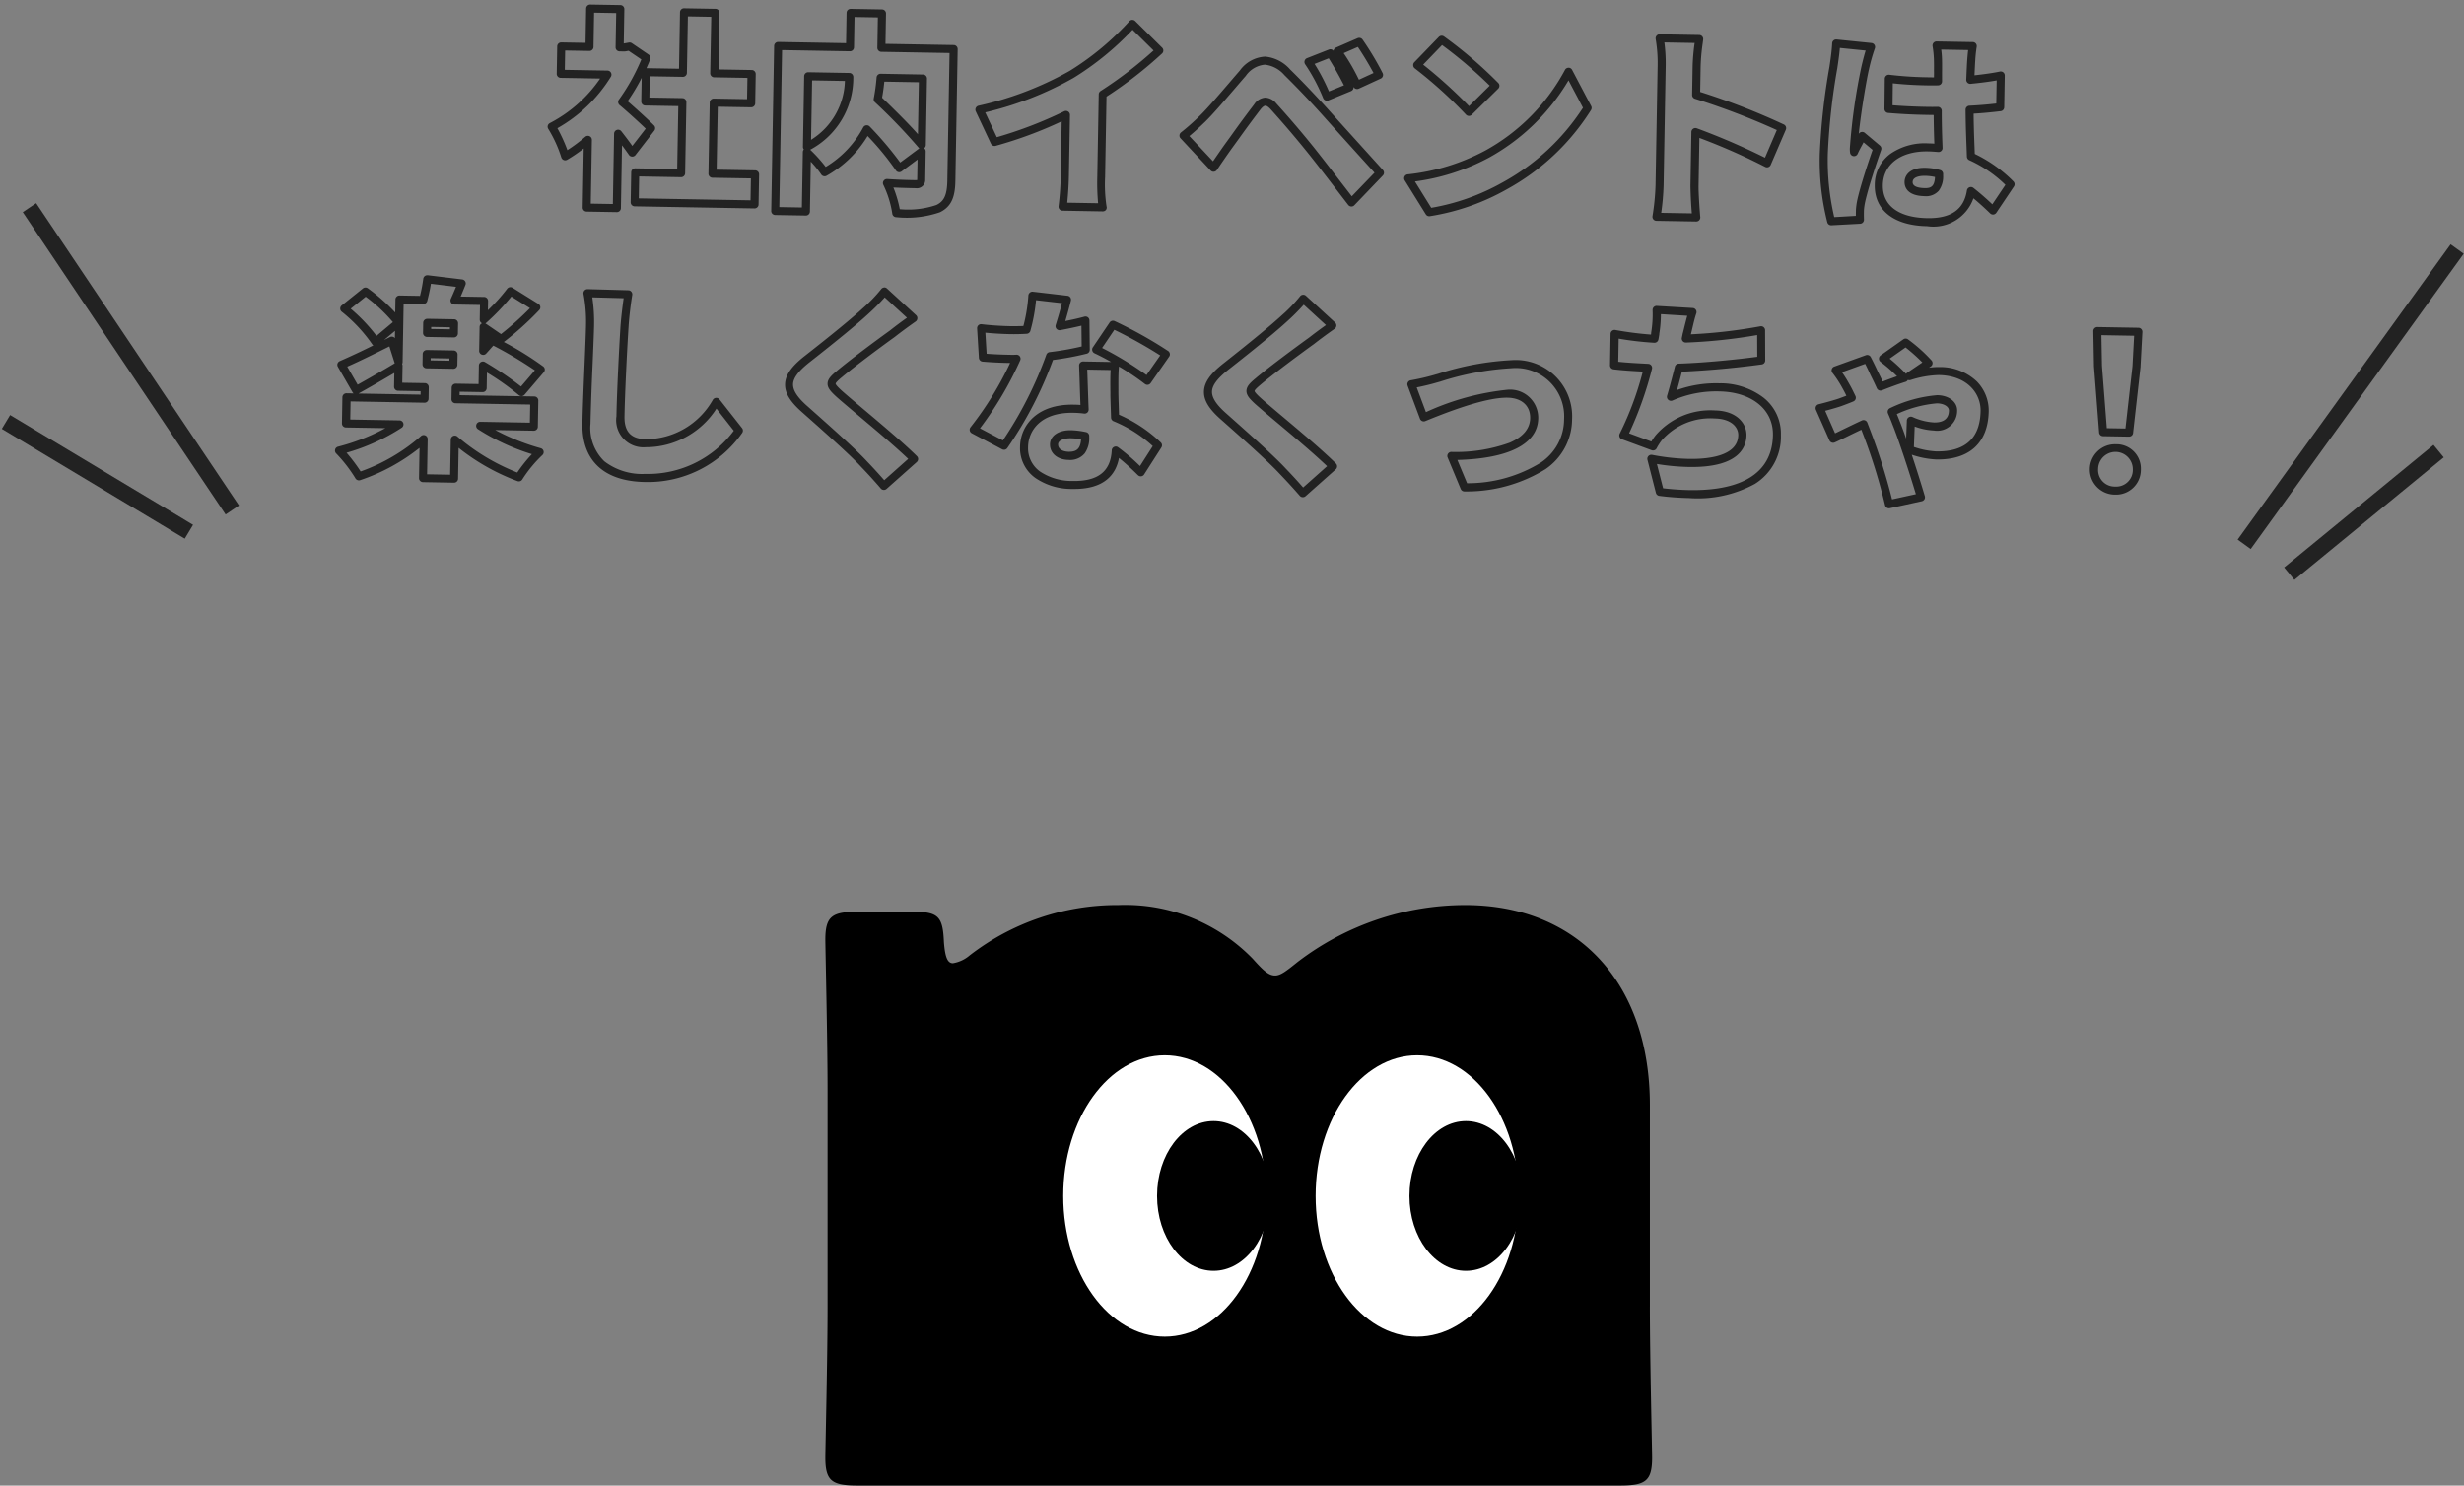 <svg xmlns="http://www.w3.org/2000/svg" width="152.879" height="92.191"><rect width="100%" height="100%" fill="#808080" stroke="none"/><defs><clipPath id="a"><path data-name="長方形 450" fill="none" d="M0 0h51.298v36.026H0z"/></clipPath></defs><g data-name="グループ 480"><g data-name="グループ 240" transform="translate(51.208 56.165)" clip-path="url(#a)"><path data-name="パス 4100" d="M51.159 24.92V12.425C51.159 4.72 46.578 0 39.7 0a17.121 17.121 0 00-10.407 3.54c-.695.556-1.041.833-1.388.833-.417 0-.763-.347-1.388-1.041A11.02 11.02 0 0018.187 0a14.958 14.958 0 00-9.233 3.124 2.114 2.114 0 01-1.041.486c-.348 0-.486-.417-.556-1.319C7.289.695 7.011.416 5.414.416h-3.4C.417.416 0 .695 0 2.152c0 .485.139 6.248.139 9.371v13.4C.139 28.043 0 33.8 0 34.291c0 1.458.417 1.735 2.013 1.735h47.271c1.6 0 2.013-.277 2.013-1.735 0-.486-.139-6.247-.139-9.371"/><path data-name="パス 4101" d="M43.02 18.052c0 4.821-2.819 8.729-6.3 8.729s-6.3-3.908-6.3-8.729 2.819-8.729 6.3-8.729 6.3 3.908 6.3 8.729" fill="#fff"/><path data-name="パス 4102" d="M43.251 18.052c0 2.566-1.569 4.646-3.505 4.646s-3.505-2.08-3.505-4.646 1.568-4.646 3.504-4.646 3.505 2.08 3.505 4.646"/><path data-name="パス 4103" d="M27.361 18.052c0 4.821-2.819 8.729-6.3 8.729s-6.3-3.908-6.3-8.729 2.819-8.729 6.3-8.729 6.3 3.908 6.3 8.729" fill="#fff"/><path data-name="パス 4104" d="M27.592 18.052c0 2.566-1.569 4.646-3.505 4.646s-3.505-2.08-3.505-4.646 1.568-4.646 3.504-4.646 3.505 2.08 3.505 4.646"/></g><g fill="#222"><path data-name="社内イベントは 楽しくなくっちゃ！" d="M52.777.55l1.95.035a.25.25 0 01.245.254l-.033 1.882 4.235.074a.25.25 0 01.245.254l-.142 8.163c-.016.907-.186 1.589-.966 1.962a6.3 6.3 0 01-2.705.304.25.25 0 01-.245-.223 6.258 6.258 0 00-.552-1.781.25.25 0 01.014-.253.25.25 0 01.232-.112 31.72 31.72 0 001.77.07.551.551 0 00.082-.009.378.378 0 000-.039l.022-1.233-.988.737a.25.25 0 01-.195.046.25.25 0 01-.166-.112 16.657 16.657 0 00-1.749-2.13 6.956 6.956 0 01-2.543 2.467.25.25 0 01-.338-.083 6.05 6.05 0 00-.645-.792l-.054 3.1a.25.25 0 01-.255.245l-1.9-.033a.25.25 0 01-.245-.254L48.03 2.85a.25.25 0 01.254-.246l4.209.074.032-1.882a.25.25 0 01.252-.245zm1.69.53l-1.449-.025-.033 1.882a.25.25 0 01-.254.245l-4.209-.073-.17 9.742 1.4.025.06-3.442a.25.25 0 01.063-.16.25.25 0 01-.057-.165l.076-4.38a.25.25 0 01.255-.246l2.547.045a.25.25 0 01.18.08.25.25 0 01.066.185 5.046 5.046 0 01-2.673 4.497 9.139 9.139 0 01.962 1.068 6.329 6.329 0 002.327-2.452.25.25 0 01.188-.131.25.25 0 01.216.075 21.305 21.305 0 011.892 2.234l1.184-.88a.25.25 0 01-.044-.043 34.735 34.735 0 00-2.711-2.818.25.25 0 01-.072-.227 11.791 11.791 0 00.176-1.308.25.25 0 01.254-.23l2.627.046a.25.25 0 01.246.254l-.072 4.12a.25.25 0 01-.103.198.25.25 0 01.096.202l-.03 1.742a.514.514 0 01-.57.54l-.015-.001c-.537-.01-1-.025-1.39-.044a7.34 7.34 0 01.397 1.347 5.453 5.453 0 002.268-.26c.487-.234.666-.631.682-1.52l.138-7.912-4.234-.074a.25.25 0 01-.246-.254zm-2.046 3.943l-2.034-.035-.064 3.686a4.438 4.438 0 002.098-3.651zm4.589.08l-2.143-.037c-.031.327-.077.655-.138.997.77.745 1.598 1.56 2.224 2.264zM36.619.282l1.872.032a.25.25 0 01.245.255L38.7 2.697h.011l.301-.054a.25.25 0 01.189.036l1.04.707a.25.25 0 01.095.302q-.105.274-.228.543l2.022.035.06-3.506a.25.25 0 01.255-.246l1.95.034a.25.25 0 01.245.255l-.061 3.506 2.064.036a.25.25 0 01.245.254l-.031 1.814a.25.25 0 01-.255.246l-2.07-.036-.069 3.906 2.389.042a.25.25 0 01.246.254l-.033 1.864a.25.25 0 01-.254.245l-7.435-.13a.25.25 0 01-.246-.254l.033-1.858a.25.25 0 01.254-.246l2.6.045.068-3.906-2.053-.036a.25.25 0 01-.245-.254l.025-1.464a12.914 12.914 0 01-.87 1.452c.59.51 1.378 1.237 1.636 1.499a.25.25 0 01.018.326l-1.17 1.514a.25.25 0 01-.202.096.25.25 0 01-.199-.103 18.747 18.747 0 00-.433-.597l-.068 3.9a.25.25 0 01-.255.245l-1.871-.032a.25.25 0 01-.246-.255l.064-3.661a9.656 9.656 0 01-1.023.697.25.25 0 01-.22.017.25.25 0 01-.147-.162 7.97 7.97 0 00-.801-1.759.25.25 0 01-.04-.206.25.25 0 01.131-.164 8.534 8.534 0 003.119-2.763l-2.449-.043a.25.25 0 01-.245-.254l.03-1.7a.25.25 0 01.254-.245l1.504.026.038-2.13a.25.25 0 01.253-.247zm1.613.528L36.86.786l-.037 2.128a.25.25 0 01-.254.246l-1.505-.026-.021 1.2 2.649.046a.25.25 0 01.214.13.25.25 0 01-.004.25 9.18 9.18 0 01-3.32 3.196 9.59 9.59 0 01.621 1.36 10.025 10.025 0 001.109-.828.25.25 0 01.268-.036.25.25 0 01.143.23l-.069 3.954 1.371.024.076-4.366a.25.25 0 01.17-.233.25.25 0 01.277.082c.196.25.455.585.684.912l.83-1.072a36.392 36.392 0 00-1.62-1.462.25.25 0 01-.043-.336 12.344 12.344 0 001.392-2.496l-.79-.536-.227.04a.25.25 0 01-.049 0l-.285-.005a.25.25 0 01-.246-.255zm5.897.233l-1.45-.026-.061 3.507a.25.25 0 01-.254.245l-2.051-.035-.023 1.32 2.05.035a.25.25 0 01.246.255l-.077 4.406a.25.25 0 01-.254.246l-2.6-.046-.023 1.359 6.934.121.024-1.359-2.388-.041a.25.25 0 01-.246-.255l.077-4.411a.25.25 0 01.254-.246l2.064.036.023-1.32-2.064-.036a.25.25 0 01-.245-.254zm26.133.19a.25.25 0 01.172.072l1.672 1.654a.25.25 0 01.073.182.25.25 0 01-.079.178 25.292 25.292 0 01-3.447 2.677l-.087 4.988a9.147 9.147 0 00.088 1.818.25.25 0 01-.03.219.25.25 0 01-.202.097l-2.5-.044a.25.25 0 01-.187-.09.25.25 0 01-.055-.201 17.276 17.276 0 00.132-1.846l.06-3.407a25.653 25.653 0 01-4.1 1.52.25.25 0 01-.29-.134L60.54 6.91a.25.25 0 01.004-.215.25.25 0 01.168-.134 20.487 20.487 0 005.652-2.16 17.128 17.128 0 003.707-3.083.25.25 0 01.18-.087zm1.309 1.899L70.27 1.847a18.022 18.022 0 01-3.659 2.985 20.727 20.727 0 01-5.483 2.143l.721 1.538a25.9 25.9 0 004.178-1.606.25.25 0 01.244.014.25.25 0 01.115.215l-.067 3.808a20.79 20.79 0 01-.102 1.634l1.914.033a14 14 0 01-.05-1.636l.09-5.121a.25.25 0 01.115-.206 25.043 25.043 0 003.288-2.516zm31.402-1.003l2.456.043a.25.25 0 01.185.086.25.25 0 01.06.194c-.01.085-.022.173-.034.261a12.508 12.508 0 00-.124 1.399l-.028 1.593a42.835 42.835 0 015.197 2.022.25.25 0 01.117.321l-.939 2.184a.25.25 0 01-.147.138.25.25 0 01-.2-.016 38.6 38.6 0 00-4.077-1.796l-.052 2.977c-.006.35.055 1.376.107 1.938a.25.25 0 01-.253.273l-2.47-.043a.25.25 0 01-.241-.294 14.44 14.44 0 00.188-1.92l.13-7.422a8.785 8.785 0 00-.122-1.64.25.25 0 01.054-.208.25.25 0 01.196-.09zm2.169.538l-1.876-.033a10.015 10.015 0 01.082 1.442l-.13 7.422a15.219 15.219 0 01-.148 1.71l1.9.033a25.36 25.36 0 01-.086-1.714l.058-3.34a.25.25 0 01.11-.199.25.25 0 01.228-.027 43.12 43.12 0 014.228 1.823l.735-1.714a44.653 44.653 0 00-5.079-1.94.25.25 0 01-.176-.242l.03-1.783a12.773 12.773 0 01.127-1.438zm8.786-.217h.02l2.168.22a.25.25 0 01.19.123.25.25 0 01.014.225 11.064 11.064 0 00-.36 1.28c-.126.505-.488 2.592-.631 4.003a.25.25 0 01.156-.109.25.25 0 01.216.052l.937.787a.25.25 0 01.076.275c-.446 1.263-.832 2.516-.984 3.192a3.748 3.748 0 00-.083.559c-.002.138-.006.369.003.569a.25.25 0 01-.234.258l-1.785.096a.25.25 0 01-.254-.177 15.448 15.448 0 01-.47-4.256 40.739 40.739 0 01.603-5.415v-.007c.05-.33.144-.953.166-1.436a.25.25 0 01.086-.179.25.25 0 01.169-.06zm1.823.687l-1.597-.162c-.037.452-.112.942-.155 1.229v.01a40.294 40.294 0 00-.593 5.342 15.5 15.5 0 00.399 3.917l1.34-.077.005-.353a4.178 4.178 0 01.092-.66c.179-.796.593-2.082.943-3.083l-.56-.468-.114.213c-.088.16-.17.312-.25.495a.25.25 0 01-.252.15.25.25 0 01-.217-.19 1.494 1.494 0 01-.014-.361 36.936 36.936 0 01.704-4.959c.063-.28.171-.717.272-1.043zm4.403-.565l2.248.039a.25.25 0 01.189.091.25.25 0 01.053.201 8.291 8.291 0 00-.09.842c-.013.19-.028.5-.048.927.643-.07 1.138-.142 1.579-.232a.25.25 0 01.21.052.25.25 0 01.09.202l-.034 1.963a.25.25 0 01-.221.244c-.523.06-1.084.12-1.678.152.007.787.033 1.448.055 2.04.007.158.012.31.017.458a8.6 8.6 0 012.396 1.705.25.25 0 01.033.319l-1.092 1.628a.25.25 0 01-.182.11.25.25 0 01-.199-.07 16.804 16.804 0 00-1.039-.938 2.632 2.632 0 01-2.874 1.73c-2.061-.036-3.276-.991-3.248-2.557a2.385 2.385 0 01.954-1.921 3.741 3.741 0 012.357-.66c.13.003.257.005.385.017a54.857 54.857 0 01-.04-1.777l-.483-.008a34.254 34.254 0 01-2.342-.12.25.25 0 01-.229-.252l.02-1.872a.25.25 0 01.085-.185.25.25 0 01.195-.061 22.463 22.463 0 002.298.156l.473.008c.002-.154.005-.3.001-.427.005-.285.002-.51-.003-.644v-.014a6.193 6.193 0 00-.084-.852.25.25 0 01.056-.205.25.25 0 01.195-.09zm1.956.534l-1.668-.03a5.6 5.6 0 01.049.642c.005.145.004.372.003.658-.003.2-.001.422 0 .67a.25.25 0 01-.242.25c-.254.01-.49.005-.74.001-.7-.012-1.4-.055-2.074-.127l-.015 1.362c.683.054 1.38.087 2.078.099.233.004.474.008.715 0a.25.25 0 01.183.07.25.25 0 01.076.18c-.002.85.026 1.67.05 2.292a.25.25 0 01-.076.19.25.25 0 01-.193.069c-.215-.017-.424-.034-.633-.037-1.68-.03-2.78.792-2.803 2.093-.023 1.27.983 2.017 2.756 2.048 1.472.026 2.277-.536 2.46-1.717a.25.25 0 01.157-.197.25.25 0 01.246.037c.414.327.8.662 1.174 1.02l.811-1.208a7.778 7.778 0 00-2.239-1.53.25.25 0 01-.15-.222l-.022-.612c-.025-.653-.054-1.394-.06-2.296a.25.25 0 01.24-.251 25.07 25.07 0 001.665-.136l.025-1.435c-.447.08-.959.147-1.61.212a.25.25 0 01-.199-.066.25.25 0 01-.078-.193c.024-.592.044-1 .06-1.228.01-.117.027-.361.057-.608zm-32.658-.888a.249.249 0 01.14.045 26.535 26.535 0 013.373 2.89.25.25 0 01-.007.347l-1.644 1.622a.25.25 0 01-.184.072.25.25 0 01-.179-.084 26.9 26.9 0 00-3.171-2.868.25.25 0 01-.097-.18.25.25 0 01.07-.2l1.522-1.573a.25.25 0 01.177-.071zm2.978 3.096a27.485 27.485 0 00-2.957-2.518l-1.171 1.215a29.64 29.64 0 012.845 2.575zM84.34 2.35a.25.25 0 01.198.103 18.112 18.112 0 011.25 2.088.25.25 0 01.009.193.25.25 0 01-.129.142l-1.363.627a.25.25 0 01-.327-.115.25.25 0 01-.014.126.25.25 0 01-.139.14l-1.4.576a.25.25 0 01-.325-.13 11.549 11.549 0 00-1.123-2.113.25.25 0 01-.032-.214.25.25 0 01.145-.163l1.361-.535a.25.25 0 01.288.078.25.25 0 01.006-.035.25.25 0 01.141-.163l1.35-.587a.249.249 0 01.104-.018zm.881 2.18a20.002 20.002 0 00-.972-1.617l-.88.385a12.552 12.552 0 01.946 1.649zm-1.835.763a23.056 23.056 0 00-.945-1.674l-.881.346a11.848 11.848 0 01.894 1.708zm-4.895-1.78a2.333 2.333 0 011.55.793c.78.762 1.655 1.687 2.603 2.746.868.966 2.203 2.439 3.162 3.5a.25.25 0 01-.006.34l-1.77 1.845a.25.25 0 01-.378-.02l-.726-.943c-.658-.854-1.338-1.738-1.852-2.375a62.53 62.53 0 00-2.255-2.64c-.157-.163-.254-.2-.307-.2-.1-.002-.22.125-.304.23a66.07 66.07 0 00-1.343 1.82c-.17.233-.328.453-.463.637-.308.43-.628.9-.902 1.304a.25.25 0 01-.188.108.25.25 0 01-.199-.078l-1.865-1.996a.25.25 0 01-.067-.19.25.25 0 01.095-.178 13.846 13.846 0 001.155-1.022c.433-.418 1.1-1.194 1.806-2.016.225-.263.456-.532.686-.797a2.063 2.063 0 011.568-.867zm6.791 7.204c-.944-1.041-2.184-2.412-3.007-3.329a55.814 55.814 0 00-2.58-2.724 1.876 1.876 0 00-1.213-.65 1.609 1.609 0 00-1.185.691c-.229.264-.46.532-.684.794-.715.831-1.386 1.616-1.836 2.052-.371.358-.656.623-.983.892l1.468 1.566c.233-.34.488-.71.734-1.056l.463-.639a65.536 65.536 0 011.355-1.836.9.9 0 01.708-.421.954.954 0 01.66.355 61.248 61.248 0 012.284 2.67c.517.645 1.197 1.53 1.857 2.388l.549.71zm12.04-6.515a.25.25 0 01.218.133l1.183 2.244a.25.25 0 01-.005.243 14.281 14.281 0 01-5.235 4.93 14.133 14.133 0 01-4.772 1.664.25.25 0 01-.247-.117l-1.306-2.103a.25.25 0 01-.013-.24.25.25 0 01.199-.136 13.076 13.076 0 004.796-1.47 12.337 12.337 0 004.954-5.005.25.25 0 01.22-.14zm.893 2.485l-.897-1.7a13.057 13.057 0 01-4.934 4.795 13.371 13.371 0 01-4.594 1.48l1.012 1.634a13.715 13.715 0 004.434-1.58 13.863 13.863 0 004.979-4.629zm21.233 3.726a3.512 3.512 0 01.934.142.25.25 0 01.18.244l-.001.091a1.482 1.482 0 01-.274.947 1.047 1.047 0 01-.87.336c-1.14-.02-1.253-.622-1.249-.883.008-.431.348-.894 1.28-.877zm.609.573a3.008 3.008 0 00-.618-.073c-.179-.004-.764.015-.77.386-.006.3.408.368.757.374.38.007.599-.103.63-.682zm-93.534 6.096h.026l2.128.259a.25.25 0 01.185.12.25.25 0 01.017.22c-.113.283-.209.518-.298.722l1.455.025a.25.25 0 01.246.255l-.01.567a11.358 11.358 0 001.194-1.328.25.25 0 01.334-.064l1.608 1.003a.25.25 0 01.116.18.25.25 0 01-.066.2 18.932 18.932 0 01-2.198 1.982 19.514 19.514 0 012.444 1.517.25.25 0 01.097.172.25.25 0 01-.06.186l-1.194 1.396a.25.25 0 01-.175.087.25.25 0 01-.184-.064 15.644 15.644 0 00-1.976-1.399l-.016.968a.25.25 0 01-.255.246l-1.42-.025-.004.215 4.637.08a.25.25 0 01.246.255l-.029 1.625a.25.25 0 01-.254.245l-2.39-.041a13.8 13.8 0 002.823 1.13.25.25 0 01.177.185.25.25 0 01-.08.244 7.984 7.984 0 00-1.239 1.506.25.25 0 01-.302.105 13.325 13.325 0 01-3.651-2.064l-.034 1.915a.25.25 0 01-.254.246l-1.924-.034a.25.25 0 01-.245-.254l.032-1.871a12.1 12.1 0 01-3.68 2.001.25.25 0 01-.298-.111 8.9 8.9 0 00-1.192-1.542.25.25 0 01-.067-.244.25.25 0 01.18-.178 12.784 12.784 0 002.937-1.15l-2.448-.042a.25.25 0 01-.246-.254l.028-1.623a.25.25 0 01.255-.246l.442.008a.249.249 0 01-.07-.077l-.909-1.576a.25.25 0 01-.02-.2.25.25 0 01.14-.151 46.01 46.01 0 002.082-.977.25.25 0 01-.084-.086 9.467 9.467 0 00-1.874-2 .25.25 0 01-.097-.194.25.25 0 01.094-.199l1.318-1.056a.25.25 0 01.3-.007 11.878 11.878 0 011.7 1.502l.014-.808a.25.25 0 01.254-.245l1.27.022a9.151 9.151 0 00.202-1.059.25.25 0 01.094-.167.25.25 0 01.168-.053zm1.77.717l-1.556-.19c-.05.318-.129.688-.229 1.069a.25.25 0 01-.246.187l-1.219-.022-.063 3.624a.249.249 0 01-.031.116.25.25 0 01.027.118l-.018 1.05 1.4.024a.25.25 0 01.245.254l-.012.715a.25.25 0 01-.255.246l-4.585-.08-.02 1.125 3.058.053a.25.25 0 01.236.18.25.25 0 01-.105.277 12.608 12.608 0 01-3.419 1.55 10.378 10.378 0 01.874 1.161 11.534 11.534 0 003.745-2.195.25.25 0 01.27-.04.25.25 0 01.146.232l-.038 2.18 1.432.025.039-2.18a.25.25 0 01.146-.224.25.25 0 01.266.038 13.047 13.047 0 003.712 2.231 9.454 9.454 0 01.91-1.14 13.516 13.516 0 01-3.347-1.549.25.25 0 01-.101-.283.25.25 0 01.243-.176l3.078.054.02-1.125-4.638-.08a.25.25 0 01-.246-.255l.013-.715a.25.25 0 01.254-.245l1.414.024.02-1.154a.25.25 0 01.129-.213.25.25 0 01.25.004 20.385 20.385 0 012.235 1.515l.86-1.004a24.6 24.6 0 00-2.58-1.534l-.44.492a.25.25 0 01-.277.066.25.25 0 01-.16-.236l.027-1.481a.25.25 0 01.135-.218l.015-.007a.25.25 0 01-.142-.23l.016-.907-1.586-.028a.25.25 0 01-.207-.116.25.25 0 01-.015-.238c.096-.209.198-.446.32-.745zm4.589 1.325l-1.153-.72a14.311 14.311 0 01-1.55 1.62.25.25 0 01-.068.043.25.25 0 01.033.02l.943.645a18.647 18.647 0 001.795-1.608zm-8.505.866a9.922 9.922 0 00-1.689-1.577l-.93.745a10.528 10.528 0 011.602 1.684zm.125.996l.008-.456-.68.57.365-.182a.25.25 0 01.21-.007.25.25 0 01.097.074zm-.012 1.56v-.007l-.331-1.042c-.908.453-1.878.932-2.614 1.255l.645 1.12a89.24 89.24 0 002.3-1.328zm1.606 1.728l-1.4-.025a.25.25 0 01-.246-.254l.015-.851c-.798.472-1.576.919-2.223 1.277l3.856.068zm28.771-6.437a.25.25 0 01.165.066l1.805 1.656a.25.25 0 01.08.202.25.25 0 01-.103.188c-.487.343-.93.67-1.28.945l-.008.007c-.877.63-2.478 1.819-3.292 2.505-.257.212-.386.347-.388.403-.002.082.282.345.392.445.275.246.742.639 1.281 1.093 1.119.941 2.51 2.111 3.371 2.96a.25.25 0 01.075.184.25.25 0 01-.083.18l-1.876 1.668a.25.25 0 01-.183.063.25.25 0 01-.172-.087c-.403-.47-.82-.928-1.24-1.363-.668-.73-2.411-2.276-3.565-3.3l-.128-.114c-.713-.638-1.024-1.162-1.008-1.7.016-.555.387-1.093 1.202-1.735 1.751-1.37 2.971-2.375 3.627-2.98a9.4 9.4 0 001.13-1.174.25.25 0 01.177-.106zm1.404 1.881l-1.378-1.263a13.323 13.323 0 01-1.025 1.029c-.666.615-1.896 1.626-3.653 3.006-.678.537-1 .969-1.011 1.357-.007.373.256.79.84 1.315l.128.113c1.16 1.03 2.912 2.585 3.6 3.334.368.382.734.781 1.09 1.19l1.486-1.323c-.853-.815-2.119-1.878-3.153-2.745-.544-.458-1.014-.853-1.298-1.107-.34-.315-.56-.542-.551-.828s.25-.51.567-.773c.822-.693 2.434-1.888 3.317-2.524.29-.233.648-.5 1.04-.78zm24.592-1.428a.25.25 0 01.165.066l1.805 1.657a.25.25 0 01-.025.389c-.487.342-.93.67-1.28.945l-.008.006c-.877.631-2.478 1.82-3.292 2.505-.257.213-.386.348-.388.404-.002.082.282.345.392.444.275.246.742.64 1.281 1.094 1.119.94 2.51 2.111 3.371 2.96a.25.25 0 01-.006.364l-1.876 1.668a.25.25 0 01-.355-.024 37.032 37.032 0 00-1.247-1.362c-.667-.73-2.41-2.277-3.564-3.301l-.128-.113c-.713-.638-1.024-1.162-1.008-1.7.016-.555.387-1.094 1.202-1.735 1.747-1.378 2.966-2.383 3.622-2.986a9.4 9.4 0 001.13-1.173.25.25 0 01.18-.106zm1.404 1.882L80.89 18.91a13.323 13.323 0 01-1.026 1.028c-.667.616-1.897 1.626-3.654 3.007-.678.537-1 .969-1.011 1.357-.007.372.256.79.84 1.314l.128.114c1.155 1.027 2.908 2.583 3.594 3.332.369.381.735.78 1.092 1.19l1.485-1.323c-.853-.815-2.119-1.878-3.153-2.746a63.685 63.685 0 01-1.297-1.106c-.34-.315-.56-.542-.552-.828s.25-.51.567-.773c.822-.693 2.434-1.888 3.317-2.524.295-.23.653-.499 1.046-.779zm-18.212-2.07h.024l2.151.251a.25.25 0 01.177.103.25.25 0 01.038.2c-.078.32-.198.76-.346 1.266.436-.084.84-.176 1.184-.271a.25.25 0 01.216.041.25.25 0 01.096.202l.02 1.808a.25.25 0 01-.188.245 17.929 17.929 0 01-2.095.391 24.139 24.139 0 01-2.835 5.471.25.25 0 01-.318.074l-1.883-.995a.25.25 0 01-.128-.172.25.25 0 01.053-.209 20.471 20.471 0 002.452-3.984h-.016a25.315 25.315 0 01-1.692-.083.25.25 0 01-.229-.234l-.111-1.822a.25.25 0 01.078-.2.25.25 0 01.201-.065c.565.072 1.318.113 1.779.121.27.005.544 0 .815-.011a9.987 9.987 0 00.307-1.887.25.25 0 01.088-.178.25.25 0 01.162-.063zm1.837.71l-1.611-.184a10.86 10.86 0 01-.351 1.902.25.25 0 01-.226.183c-.344.02-.691.028-1.034.022-.4-.007-1-.037-1.533-.09l.078 1.308c.467.034.92.054 1.444.063.14.003.262.005.393-.005a.25.25 0 01.223.104.25.25 0 01.024.246 21.814 21.814 0 01-2.495 4.219l1.42.75a23.968 23.968 0 002.693-5.313.25.25 0 01.203-.166 17.638 17.638 0 001.993-.351l-.014-1.29c-.394.094-.843.19-1.316.278a.25.25 0 01-.23-.08.25.25 0 01-.053-.238c.163-.522.296-.99.392-1.358zm36.903.173h.01l2.22.13a.25.25 0 01.224.326c-.106.317-.173.62-.243.913-.03.129-.061.26-.095.392a31.873 31.873 0 004.31-.498.25.25 0 01.295.245l.007 1.872a.25.25 0 01-.216.249 56.067 56.067 0 01-4.954.451c-.1.398-.202.78-.302 1.138a7.171 7.171 0 012.623-.416 4.411 4.411 0 012.748.893 2.839 2.839 0 011.074 2.319 3.441 3.441 0 01-1.613 3.028 7.378 7.378 0 01-4.085.881 17.437 17.437 0 01-1.848-.137.25.25 0 01-.21-.187l-.524-2.05a.25.25 0 01.29-.307 13.582 13.582 0 002.27.25c1.138.02 3.051-.146 3.074-1.471.01-.5-.439-1.02-1.46-1.037a3.992 3.992 0 00-3.284 1.352 3.332 3.332 0 00-.325.506.25.25 0 01-.302.114l-1.847-.682a.25.25 0 01-.134-.353 19.547 19.547 0 001.43-3.847c-.7-.037-1.29-.075-1.814-.14a.25.25 0 01-.22-.253l.034-1.946a.25.25 0 01.294-.242 20.937 20.937 0 002.214.285c0-.028.008-.056.011-.083v-.038a6.921 6.921 0 00.088-1.4.25.25 0 01.255-.259zm1.89.611l-1.635-.1a7.882 7.882 0 01-.098 1.211l-.001.04c-.014.1-.03.206-.056.328a.25.25 0 01-.257.196 20.139 20.139 0 01-2.208-.256l-.025 1.435c.532.056 1.14.09 1.862.127a.25.25 0 01.23.312 22.539 22.539 0 01-1.42 4l1.383.51a3.232 3.232 0 01.265-.387 4.483 4.483 0 013.683-1.542c1.36.024 1.965.818 1.952 1.546-.013.756-.496 2.016-3.583 1.962a13.647 13.647 0 01-1.975-.185l.385 1.507a16.55 16.55 0 001.625.113c2.34.041 5.14-.518 5.19-3.417.028-1.583-1.31-2.672-3.33-2.707a6.729 6.729 0 00-2.899.564.25.25 0 01-.337-.306c.158-.529.32-1.147.483-1.791a.25.25 0 01.234-.19c1.665-.056 3.613-.258 4.876-.425l-.005-1.349a32.82 32.82 0 01-4.419.466.25.25 0 01-.253-.304l.042-.2v-.012c.045-.168.085-.335.127-.511.053-.2.103-.413.165-.635zm-68.232-1.652l2.534.07a.25.25 0 01.186.092.25.25 0 01.054.2c-.1.6-.191 1.382-.227 1.948-.09 1.365-.229 4.15-.254 5.589-.016.946.405 1.395 1.325 1.41a4.784 4.784 0 004.163-2.453.25.25 0 01.202-.11.25.25 0 01.206.096l1.399 1.78a.25.25 0 01.01.294 7.137 7.137 0 01-6.036 3.051c-2.541-.044-3.919-1.33-3.879-3.62.016-.928.08-2.432.136-3.76.043-1.026.08-1.912.087-2.334a9.336 9.336 0 00-.155-1.951.25.25 0 01.054-.211.25.25 0 01.197-.09zm2.238.562l-1.942-.053a10.44 10.44 0 01.11 1.75c-.008.429-.046 1.318-.089 2.348a182.83 182.83 0 00-.135 3.747 2.875 2.875 0 00.86 2.328 3.845 3.845 0 002.524.783 6.648 6.648 0 005.509-2.681l-1.076-1.37a5.2 5.2 0 01-4.39 2.395 1.686 1.686 0 01-1.816-1.92c.026-1.445.165-4.242.254-5.612.037-.495.113-1.15.193-1.714zm91.439 1.789l2.548.044a.25.25 0 01.245.263l-.116 2.157v.015l-.462 4.1a.25.25 0 01-.252.222l-1.611-.028a.25.25 0 01-.245-.23l-.318-4.115v-.015l-.04-2.159a.25.25 0 01.254-.254zm2.28.54l-2.03-.036.035 1.893.3 3.88 1.157.02.436-3.867zm-63.355-.932a.249.249 0 01.1.021 26.643 26.643 0 013.325 1.859.25.25 0 01.06.347l-1.147 1.644a.25.25 0 01-.17.104.25.25 0 01-.192-.053 14.845 14.845 0 00-1.607-1.08c-.039.449-.035.94-.033 1.461q-.002.163.002.328c.004.2.013.483.024.8l.012.401a8.838 8.838 0 012.59 1.72.25.25 0 01.038.316l-1.07 1.672a.25.25 0 01-.182.114.25.25 0 01-.199-.069l-.059-.057a15.525 15.525 0 00-1.12-1.012c-.181.981-.865 1.959-2.878 1.923a3.98 3.98 0 01-2.305-.678 2.274 2.274 0 01-.955-1.943c.023-1.328 1.06-2.65 3.325-2.61.143.002.285.005.423.021-.019-.492-.036-1.015-.051-1.485l-.033-.958a.25.25 0 01.07-.183.25.25 0 01.183-.075l1.736.03a15.07 15.07 0 00-1.035-.54.25.25 0 01-.135-.16.25.25 0 01.033-.206l1.042-1.542a.25.25 0 01.208-.11zm2.93 2.151a28.1 28.1 0 00-2.845-1.587l-.761 1.126a20.483 20.483 0 012.755 1.681zm-3.077.907l-1.449-.026.024.696c.02.563.04 1.2.062 1.772a.25.25 0 01-.081.199.25.25 0 01-.201.062 5.673 5.673 0 00-.66-.048c-2.05-.036-2.799 1.119-2.816 2.119a1.77 1.77 0 00.752 1.532 3.54 3.54 0 002.017.58c1.566.028 2.358-.593 2.422-1.9a.25.25 0 01.14-.212.25.25 0 01.255.022 12.58 12.58 0 011.358 1.164l.792-1.238a8.208 8.208 0 00-2.43-1.543.25.25 0 01-.157-.225l-.018-.558c-.01-.323-.02-.606-.024-.808v-.005q.003-.165-.002-.33c-.003-.44-.006-.856.016-1.25zm49.328-1.95a.25.25 0 01.133.04 9.715 9.715 0 011.477 1.32.25.25 0 01-.05.369l-.112.077a4.056 4.056 0 01.617-.04 3.29 3.29 0 012.349.894 2.576 2.576 0 01.74 1.84c-.035 1.972-1.194 3.038-3.267 3.002a5.524 5.524 0 01-1.508-.294c.309.927.616 1.91.81 2.57a.25.25 0 01-.187.315l-1.984.434a.25.25 0 01-.297-.193 34.885 34.885 0 00-1.33-4.317l-.138-.362c-.316.15-.61.29-.858.413-.35.17-.625.304-.795.378a.25.25 0 01-.328-.127l-.838-1.9a.25.25 0 01.17-.344c.555-.136 1.12-.306 1.267-.36s.302-.111.452-.17a6.893 6.893 0 00-.228-.44 6.915 6.915 0 00-.633-.975.25.25 0 01.107-.392l1.962-.707a.25.25 0 01.306.119c.134.253.324.647.42.861.096.19.205.41.318.655.282-.108.586-.222.89-.328a9.586 9.586 0 00-1.02-.892.25.25 0 01.006-.406l1.404-.992a.25.25 0 01.145-.049zm1.036 1.48a10.717 10.717 0 00-1.041-.93l-.987.694a11.538 11.538 0 011.016.945.249.249 0 01.067-.067zm-2.601 1.748a.25.25 0 01-.224-.149c-.144-.324-.29-.613-.409-.853l-.005-.014c-.07-.157-.193-.42-.308-.644l-1.437.518a8.518 8.518 0 01.473.769c.119.202.235.45.36.706a.25.25 0 01-.128.338c-.24.102-.483.192-.718.279-.154.056-.583.19-1.032.303l.615 1.397c.149-.07.335-.162.55-.266.31-.15.696-.338 1.11-.53a.25.25 0 01.34.134c.086.224.163.424.236.618a37.171 37.171 0 011.298 4.144l1.478-.323c-.387-1.295-1.081-3.426-1.472-4.375v-.006a16.83 16.83 0 00-.258-.632.25.25 0 01.135-.329 8.3 8.3 0 012.922-.802c.725.013 1.244.417 1.234.96a1.239 1.239 0 01-1.439 1.234 4 4 0 01-1.196-.248l-.049 1.27a5.065 5.065 0 001.38.274c1.8.032 2.728-.813 2.758-2.51.018-1.05-.787-2.195-2.598-2.227a6.2 6.2 0 00-1.751.31.249.249 0 01-.164-.01.25.25 0 01-.144.12c-.496.155-1.018.354-1.463.527a.249.249 0 01-.094.017zm3.33 1.977c.414.007.91-.114.92-.735.004-.25-.315-.445-.743-.452a7.424 7.424 0 00-2.49.668c.063.15.118.284.167.414.116.283.258.668.411 1.108l.044-1.122a.25.25 0 01.354-.218 3.744 3.744 0 001.337.337zm-93.489-6.433l1.664.03a.25.25 0 01.245.253l-.01.627a.25.25 0 01-.255.246l-1.664-.03a.25.25 0 01-.245-.253l.01-.624a.25.25 0 01.258-.246zm1.405.525l-1.164-.02-.002.126 1.164.02zm65.848 2.043a3.5 3.5 0 013.774 3.684 3.763 3.763 0 01-1.654 3.082 9.315 9.315 0 01-5.014 1.38.25.25 0 01-.241-.154l-.812-1.952a.25.25 0 01.23-.346 9.809 9.809 0 003.61-.57c.84-.36 1.27-.878 1.282-1.526.013-.768-.525-1.254-1.405-1.27-1.483-.025-4.112 1.048-5.102 1.452a.25.25 0 01-.329-.144l-.768-2.054a.25.25 0 01.197-.334 13.968 13.968 0 001.442-.331l.27-.077a17.612 17.612 0 014.52-.84zm-2.74 7.637a8.669 8.669 0 004.57-1.279 3.239 3.239 0 001.448-2.685 3 3 0 00-3.287-3.173 17.528 17.528 0 00-4.38.824l-.27.076c-.317.095-.813.214-1.206.291l.573 1.533a16 16 0 015.061-1.39 1.744 1.744 0 011.904 1.779c-.028 1.58-1.805 2.492-5.016 2.58zM26.48 21.72l1.664.029a.25.25 0 01.246.254l-.012.637a.25.25 0 01-.254.246l-1.664-.03a.25.25 0 01-.245-.254l.01-.637a.25.25 0 01.255-.243zm1.405.524l-1.163-.02-.003.14 1.164.02zM131.28 27.57a1.512 1.512 0 011.549 1.577 1.541 1.541 0 01-1.603 1.548 1.563 1.563 0 11.054-3.125zm-.046 2.625a1.029 1.029 0 001.095-1.057 1.076 1.076 0 00-2.152-.037 1.029 1.029 0 001.057 1.094zm-64.78-3.497a5.091 5.091 0 01.928.116.25.25 0 01.2.25v.065a1.618 1.618 0 01-.285 1.011 1.18 1.18 0 01-1.007.4c-.683-.012-1.153-.412-1.143-.972.011-.532.539-.883 1.307-.87zm.62.563a4.156 4.156 0 00-.628-.063c-.465-.008-.793.145-.797.373-.006.334.348.458.652.464.515.009.735-.203.775-.774z"/><g data-name="グループ 417"><path data-name="線 235" d="M152.86 15.746L139.645 34.07l-.81-.586 13.213-18.323z"/><path data-name="線 236" d="M151.622 28.382l-9.266 7.604-.635-.773 9.266-7.604z"/></g><g data-name="グループ 418"><path data-name="線 234" d="M14.828 31.37l-.831.557L1.413 13.165l.83-.557z"/><path data-name="線 237" d="M11.978 32.569l-.515.857-11.35-6.813.515-.857z"/></g></g></g></svg>